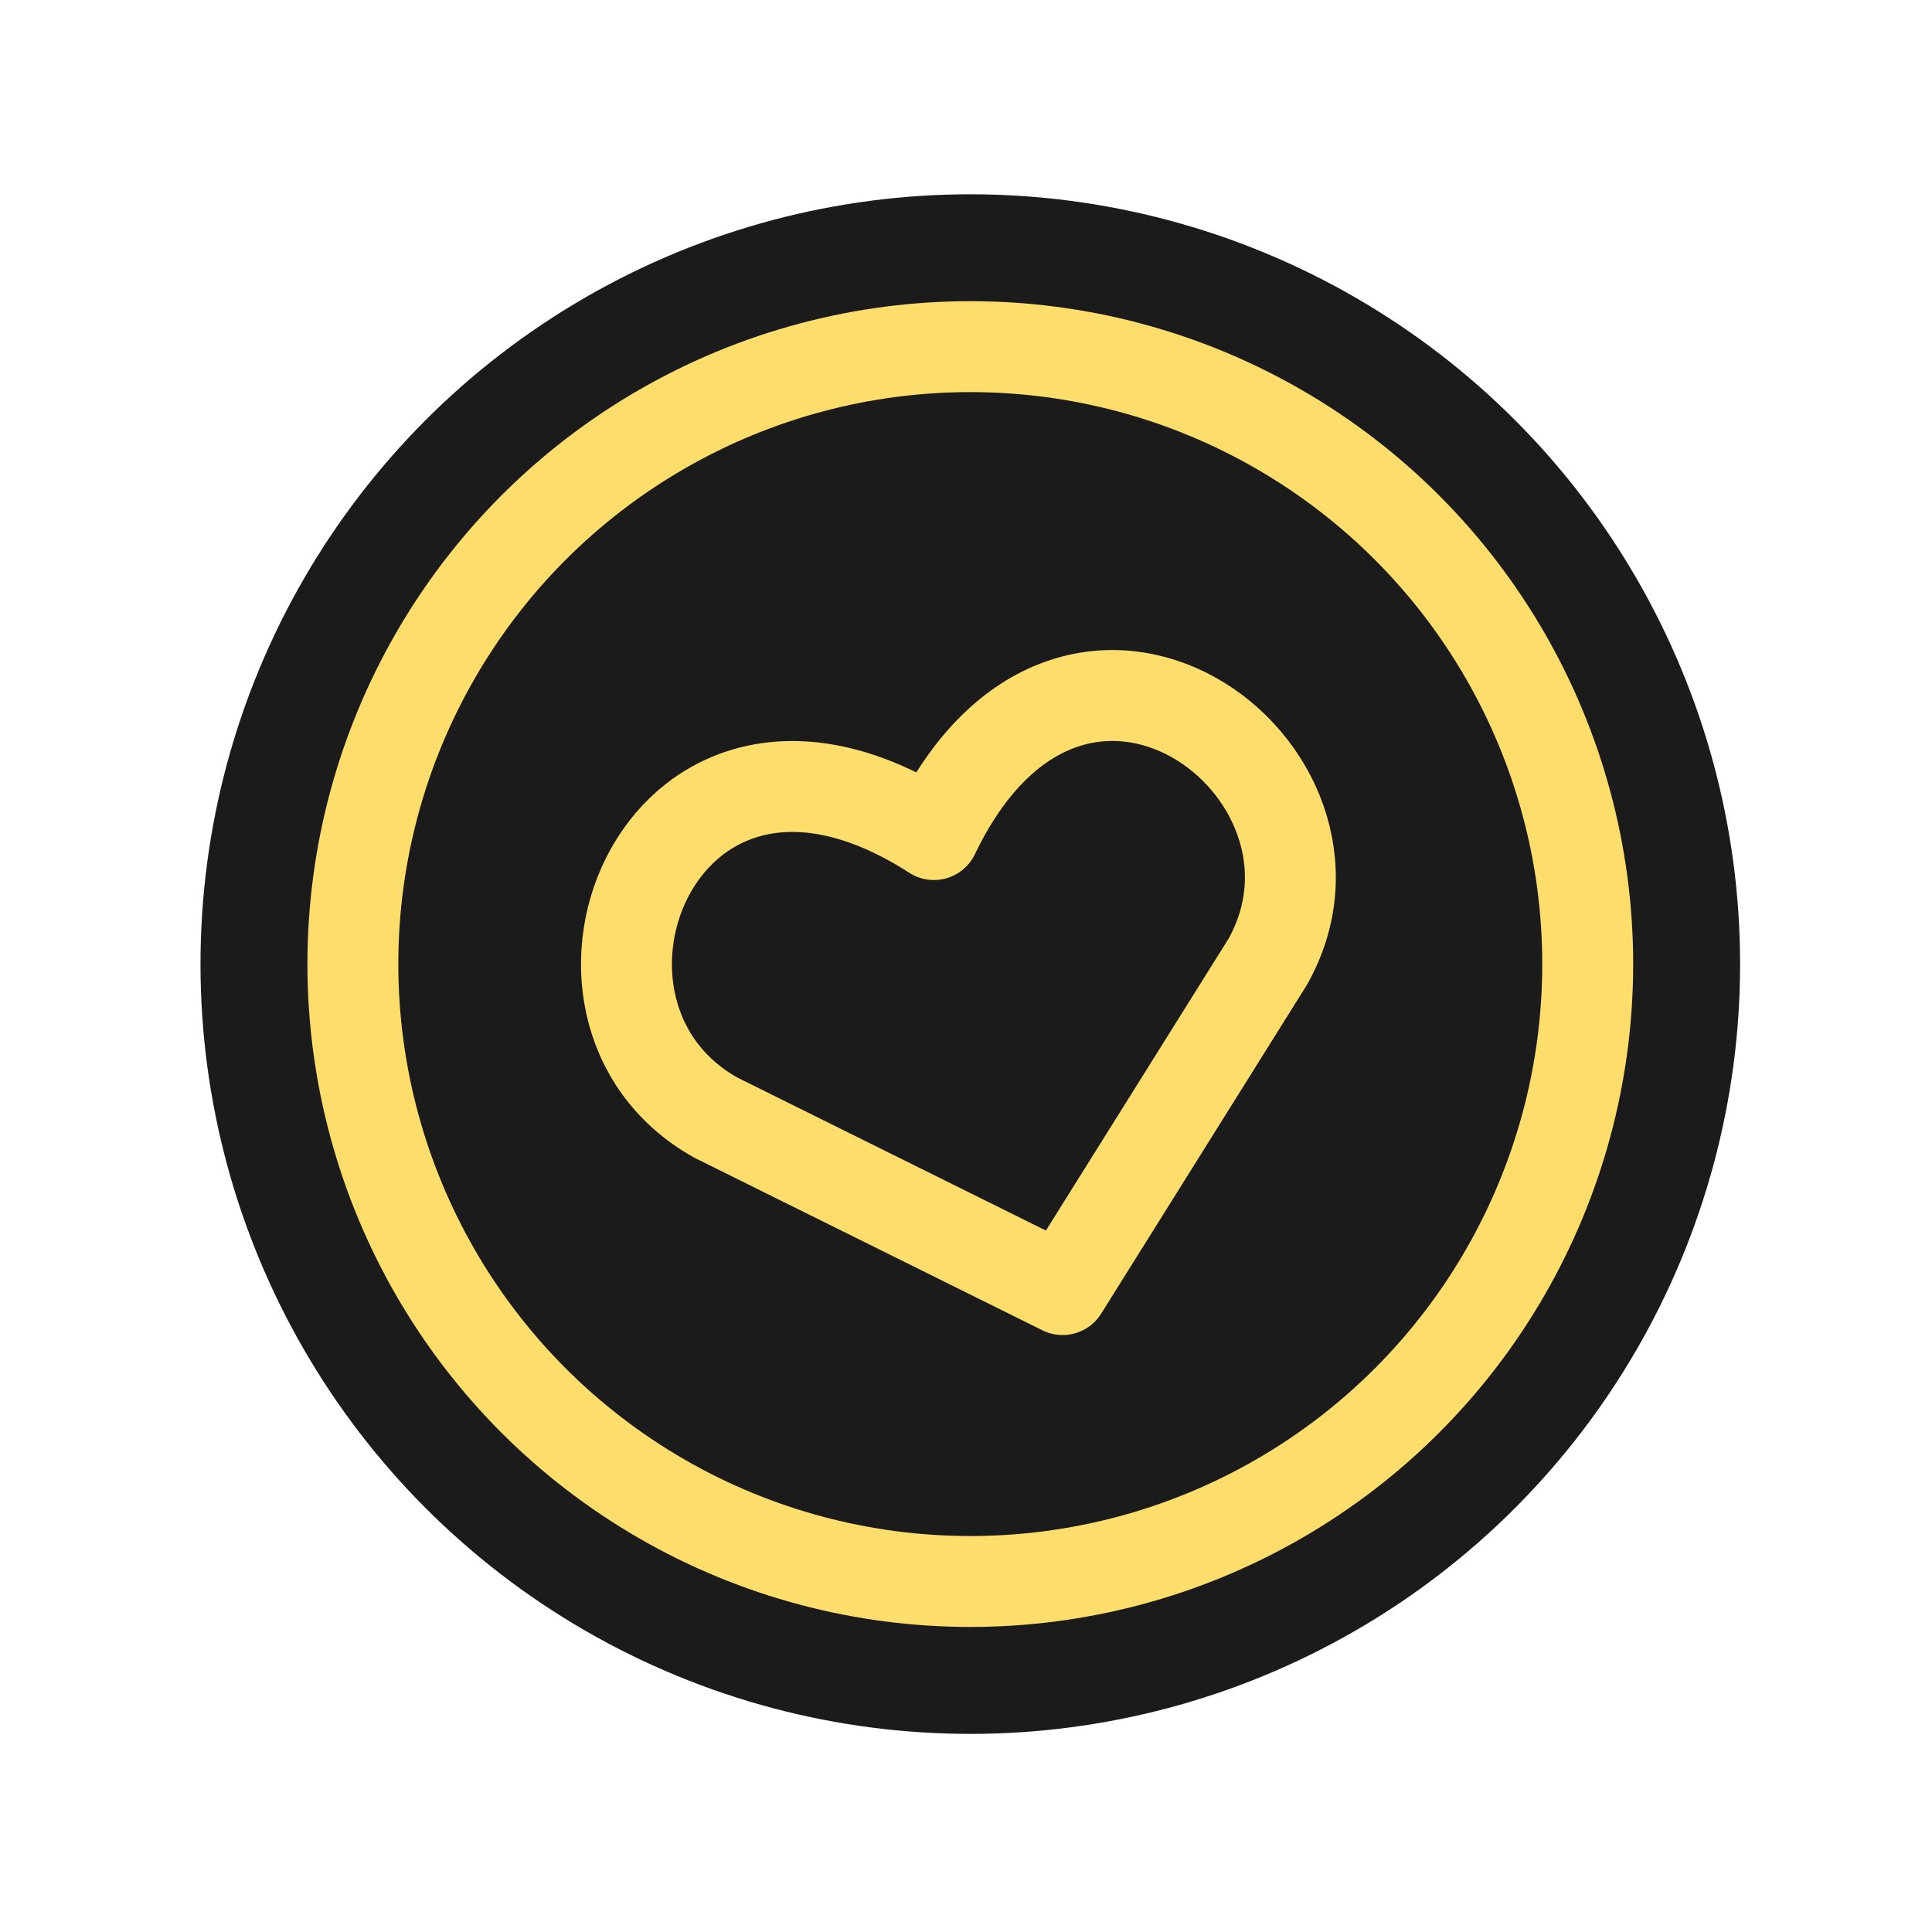 <svg width="85" height="85" viewBox="0 0 85 85" fill="none" xmlns="http://www.w3.org/2000/svg">
  <g id="Group 144">
    <circle id="Ellipse 1208" cx="42.689" cy="42.416" r="33.868" fill="#1B1B1B" />
    <circle id="Ellipse 1209" cx="42.689" cy="42.415" r="27.164" fill="#1B1B1B" stroke="#FDDE6D" stroke-width="4" />
    <g id="heart--reward-social-rating-media-heart-it-like-favorite-love">
      <path id="Vector" d="M46.75 56.736L31.496 49.172C23.03 44.439 29.148 29.024 41.088 36.718C47.23 23.91 60.483 33.893 55.782 42.303L46.75 56.736Z" fill="#1B1B1B" stroke="#FDDE6D" stroke-width="4" stroke-linecap="round" stroke-linejoin="round" />
    </g>
  </g>
</svg>